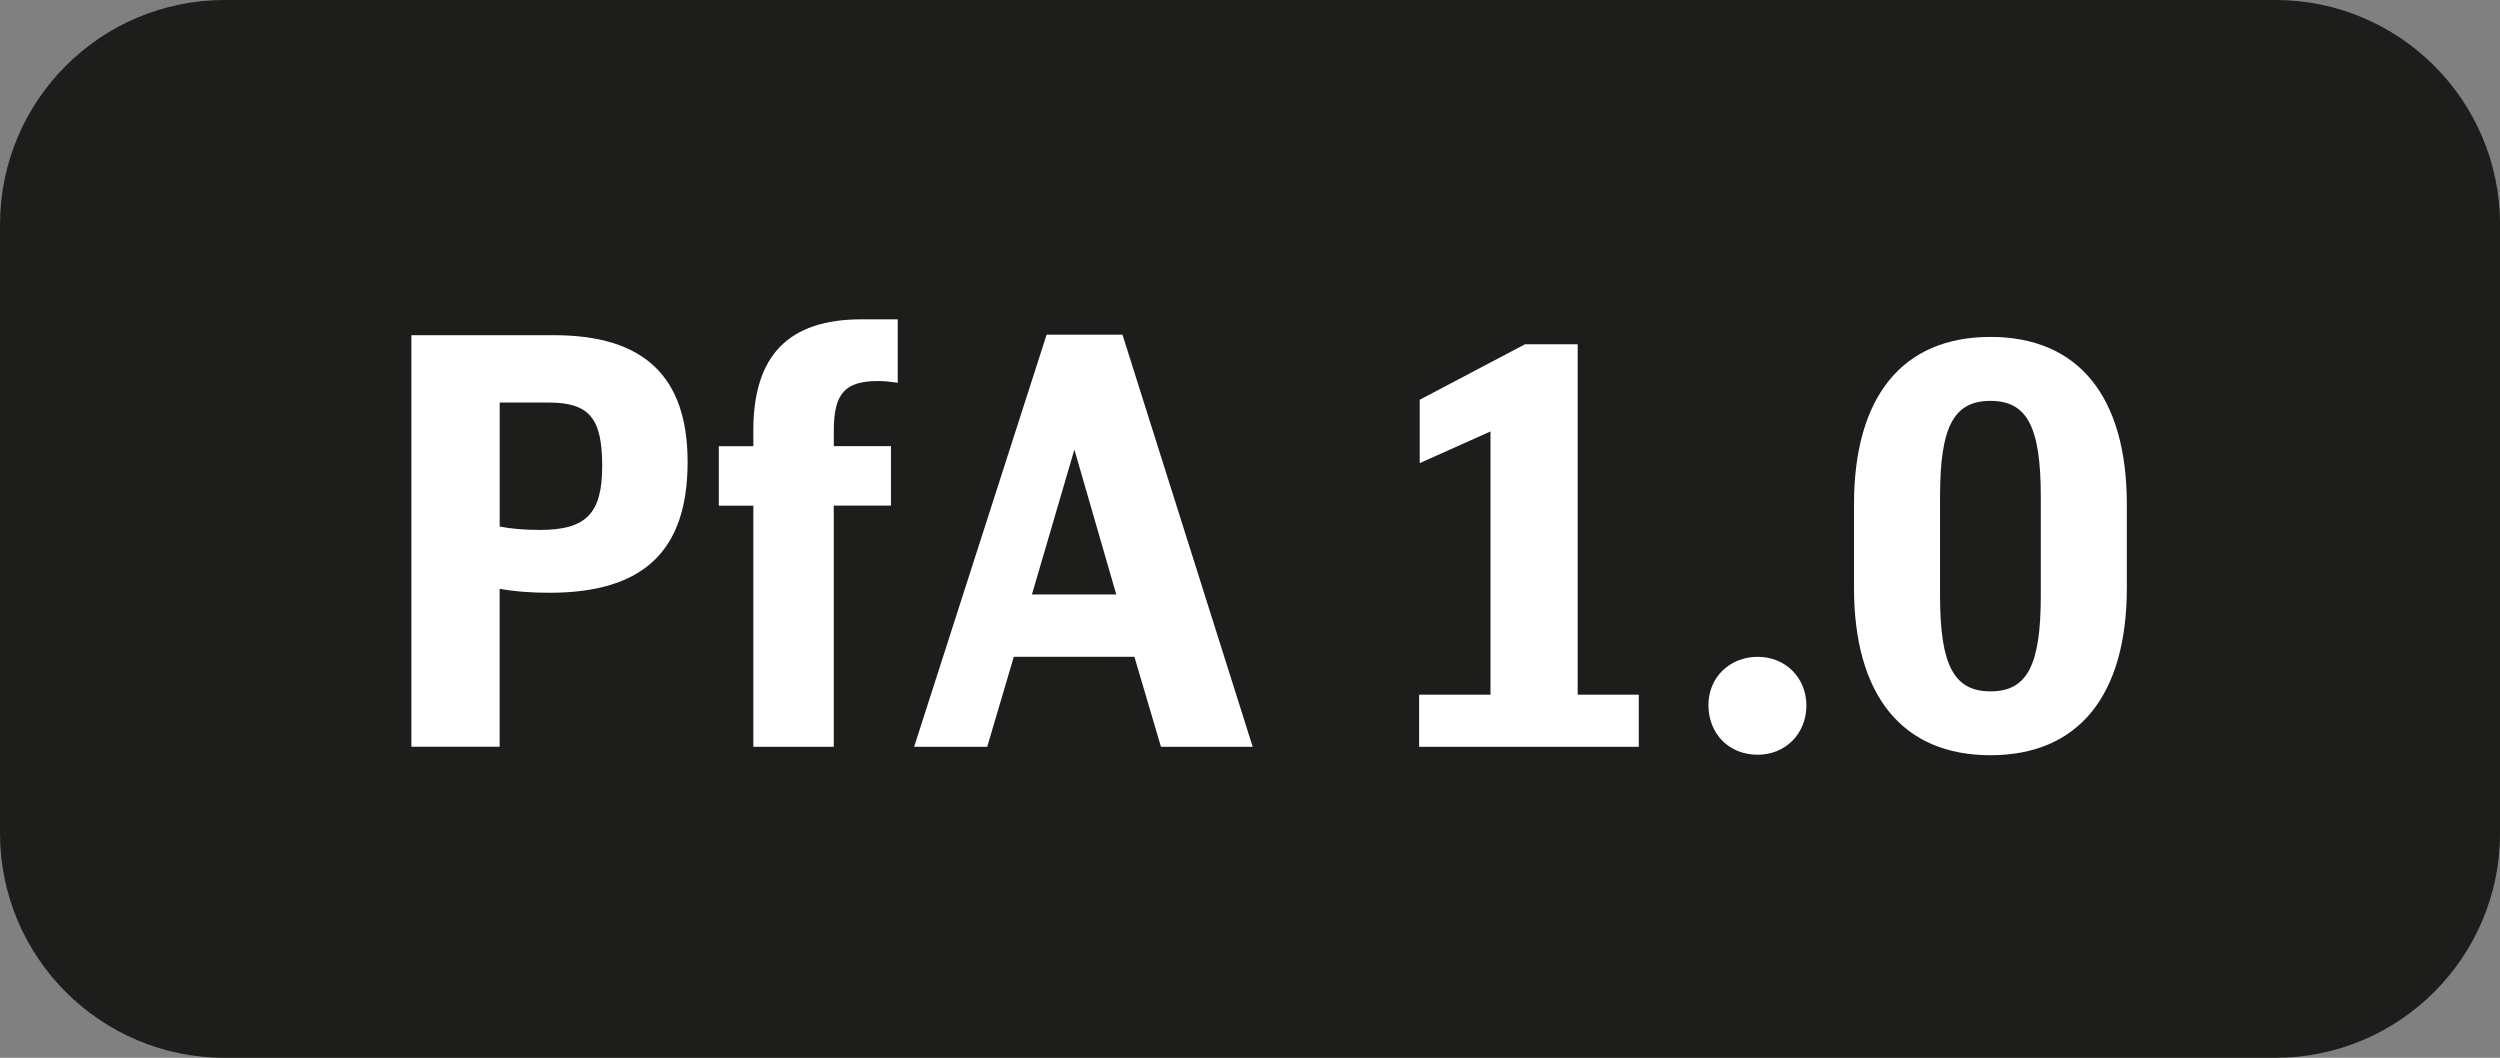<?xml version="1.0" encoding="utf-8"?>
<!-- Generator: Adobe Illustrator 25.2.3, SVG Export Plug-In . SVG Version: 6.00 Build 0)  -->
<svg version="1.1" id="Ebene_1" xmlns="http://www.w3.org/2000/svg" xmlns:xlink="http://www.w3.org/1999/xlink" x="0px" y="0px"
	 viewBox="0 0 46.629 19.73" enable-background="new 0 0 46.629 19.73" xml:space="preserve">
<rect x="0" y="0" width="46.629" height="19.73" fill="#808080" stroke="none"/>
<g>
	<path fill="#1D1D1B" d="M42.438,19.73l-38.248,0C1.876,19.73,0,17.854,0,15.539L0,4.191C0,1.876,1.876,0,4.191,0l38.248,0
		c2.314,0,4.191,1.876,4.191,4.191l0,11.348C46.629,17.853,44.753,19.73,42.438,19.73z"/>
	<g>
		<path fill="#FFFFFF" d="M7.673,6.252h2.66c1.68,0,2.492,0.771,2.492,2.365c0,1.658-0.823,2.439-2.576,2.439
			c-0.327,0-0.634-0.021-0.93-0.074v2.946H7.673V6.252z M9.32,9.821c0.223,0.042,0.454,0.063,0.75,0.063
			c0.866,0,1.162-0.307,1.162-1.193c0-0.897-0.243-1.183-1.004-1.183H9.32V9.821z"/>
		<path fill="#FFFFFF" d="M15.551,9.431v4.498h-1.5V9.431h-0.644V8.322h0.644V8.026c0-1.394,0.655-2.07,2.017-2.07h0.676v1.183
			c-0.147-0.021-0.242-0.032-0.369-0.032c-0.612,0-0.823,0.232-0.823,0.919v0.295h1.066v1.109H15.551z"/>
		<path fill="#FFFFFF" d="M21.654,13.929l-0.496-1.679h-2.249l-0.496,1.679H17.05l2.471-7.687h1.415l2.429,7.687H21.654z
			 M20.039,8.385l-0.792,2.703h1.573L20.039,8.385z"/>
		<path fill="#FFFFFF" d="M26.469,12.957H27.8v-4.91l-1.32,0.591V7.456l1.964-1.035h0.982v6.536h1.14v0.972h-4.097V12.957z"/>
		<path fill="#FFFFFF" d="M33.692,13.158c0,0.528-0.391,0.919-0.908,0.919c-0.538,0-0.919-0.391-0.919-0.929
			c0-0.507,0.391-0.897,0.919-0.897C33.301,12.25,33.692,12.641,33.692,13.158z"/>
		<path fill="#FFFFFF" d="M34.58,9.409c0-2.017,0.908-3.125,2.545-3.125s2.544,1.108,2.544,3.125v1.552
			c0,2.017-0.907,3.125-2.544,3.125s-2.545-1.108-2.545-3.125V9.409z M38.064,9.262c0-1.299-0.254-1.785-0.939-1.785
			c-0.687,0-0.94,0.486-0.94,1.785v1.848c0,1.288,0.254,1.785,0.94,1.785c0.686,0,0.939-0.486,0.939-1.785V9.262z"/>
	</g>
</g>
<g>
</g>
<g>
</g>
<g>
</g>
<g>
</g>
<g>
</g>
<g>
</g>
<g>
</g>
<g>
</g>
<g>
</g>
<g>
</g>
<g>
</g>
<g>
</g>
<g>
</g>
<g>
</g>
<g>
</g>
</svg>
